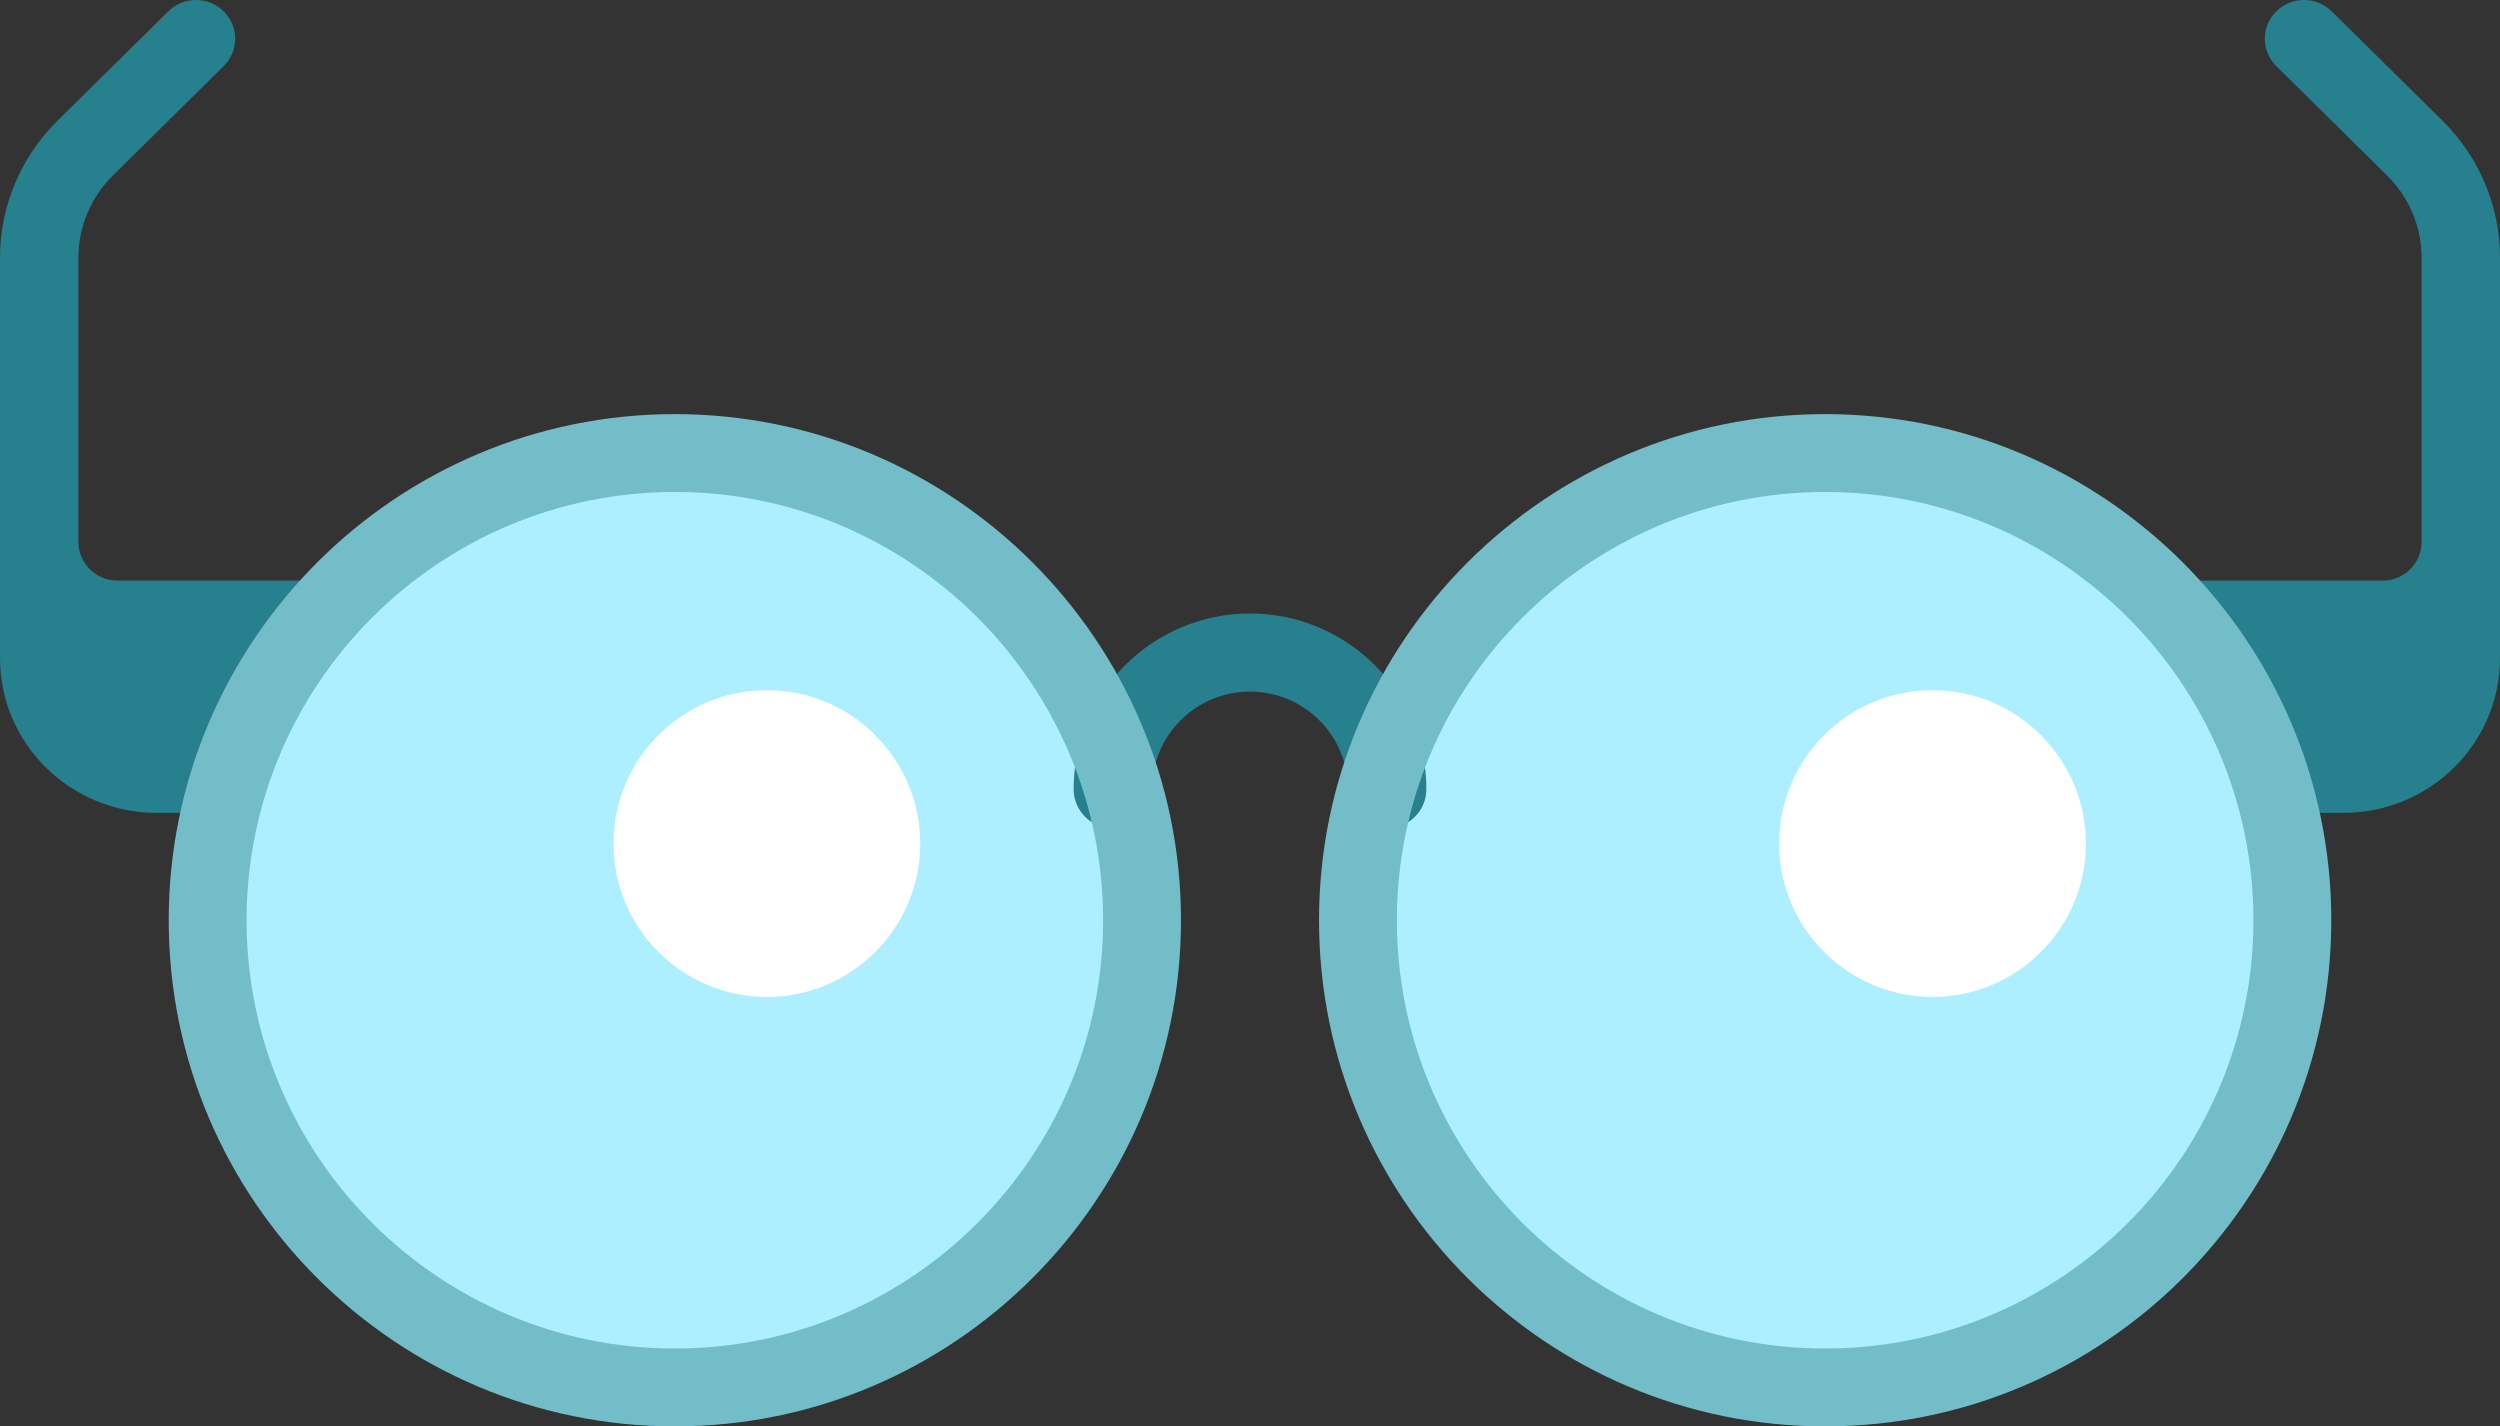 <?xml version="1.0" encoding="UTF-8"?>
<svg xmlns="http://www.w3.org/2000/svg" xmlns:xlink="http://www.w3.org/1999/xlink" width="163px" height="93px" viewBox="0 0 163 93">
  <rect x="0" y="0" width="163" height="93" fill="#333333" stroke="none"/>
  <!-- Generator: Sketch 52.4 (67378) - http://www.bohemiancoding.com/sketch -->
  <title>glasses</title>
  <desc>Created with Sketch.</desc>
  <g id="09_Landingpages" stroke="none" stroke-width="1" fill="none" fill-rule="evenodd">
    <g id="Discovery_LP" transform="translate(-1047, -2890)" fill-rule="nonzero">
      <g id="Group-7" transform="translate(1, 2481)">
        <g id="glasses" transform="translate(1046, 409)">
          <path d="M0,42.905 L0,16.8 C0,13.455 1.346,10.247 3.74,7.881 L10.971,0.739 C11.969,-0.246 13.586,-0.246 14.585,0.739 C15.583,1.724 15.583,3.323 14.585,4.308 L7.357,11.448 C5.919,12.869 5.111,14.796 5.111,16.805 L5.111,35.333 C5.111,36.727 6.255,37.857 7.667,37.857 L20.445,37.857 C21.413,37.857 22.297,38.397 22.731,39.252 C23.163,40.107 23.07,41.13 22.488,41.896 L14.822,51.991 C14.339,52.626 13.582,53 12.778,53 L10.222,53 C4.577,53 0,48.48 0,42.905 Z" id="Shape" fill="#26808E"></path>
          <path d="M119.5,31 C102.682,31 89,44.458 89,61 C89,77.542 102.682,91 119.5,91 C136.318,91 150,77.542 150,61 C150,44.458 136.318,31 119.5,31 Z" id="Shape" fill="#AEEFFF"></path>
          <path d="M126,45 C120.486,45 116,49.486 116,55 C116,60.514 120.486,65 126,65 C131.514,65 136,60.514 136,55 C136,49.486 131.514,45 126,45 Z" id="Shape" fill="#FFFFFF"></path>
          <path d="M43.5,31 C26.682,31 13,44.458 13,61 C13,77.542 26.682,91 43.5,91 C60.318,91 74,77.542 74,61 C74,44.458 60.318,31 43.5,31 Z" id="Shape" fill="#AEEFFF"></path>
          <path d="M90.444,54 C89.032,54 87.889,52.86 87.889,51.455 C87.889,47.946 85.024,45.091 81.5,45.091 C77.976,45.091 75.111,47.946 75.111,51.455 C75.111,52.86 73.968,54 72.556,54 C71.143,54 70,52.86 70,51.455 C70,45.138 75.158,40 81.5,40 C87.842,40 93,45.138 93,51.455 C93,52.86 91.857,54 90.444,54 Z" id="Shape" fill="#26808E"></path>
          <path d="M152.777,53 L150.222,53 C149.418,53 148.66,52.626 148.178,51.991 L140.511,41.896 C139.93,41.13 139.838,40.107 140.269,39.252 C140.703,38.397 141.587,37.857 142.555,37.857 L155.333,37.857 C156.744,37.857 157.889,36.727 157.889,35.333 L157.889,16.805 C157.889,14.796 157.081,12.869 155.643,11.448 L148.415,4.308 C147.417,3.322 147.417,1.724 148.415,0.739 C149.413,-0.246 151.031,-0.246 152.029,0.739 L159.26,7.881 C161.654,10.247 163,13.455 163,16.8 L163,42.905 C163,48.48 158.423,53 152.777,53 Z" id="Shape" fill="#26808E"></path>
          <path d="M44,93 C25.804,93 11,78.197 11,60 C11,41.803 25.804,27 44,27 C62.196,27 77,41.803 77,60 C77,78.197 62.195,93 44,93 Z M44,32.077 C28.603,32.077 16.077,44.603 16.077,60 C16.077,75.397 28.603,87.923 44,87.923 C59.397,87.923 71.923,75.397 71.923,60 C71.923,44.603 59.397,32.077 44,32.077 Z" id="Shape" fill="#73BDC9"></path>
          <path d="M119,93 C100.804,93 86,78.197 86,60 C86,41.803 100.804,27 119,27 C137.196,27 152,41.803 152,60 C152,78.197 137.195,93 119,93 Z M119,32.077 C103.603,32.077 91.077,44.603 91.077,60 C91.077,75.397 103.603,87.923 119,87.923 C134.397,87.923 146.923,75.397 146.923,60 C146.923,44.603 134.397,32.077 119,32.077 Z" id="Shape" fill="#73BDC9"></path>
          <path d="M50,45 C44.486,45 40,49.486 40,55 C40,60.514 44.486,65 50,65 C55.514,65 60,60.514 60,55 C60,49.486 55.514,45 50,45 Z" id="Shape" fill="#FFFFFF"></path>
        </g>
      </g>
    </g>
  </g>
</svg>

